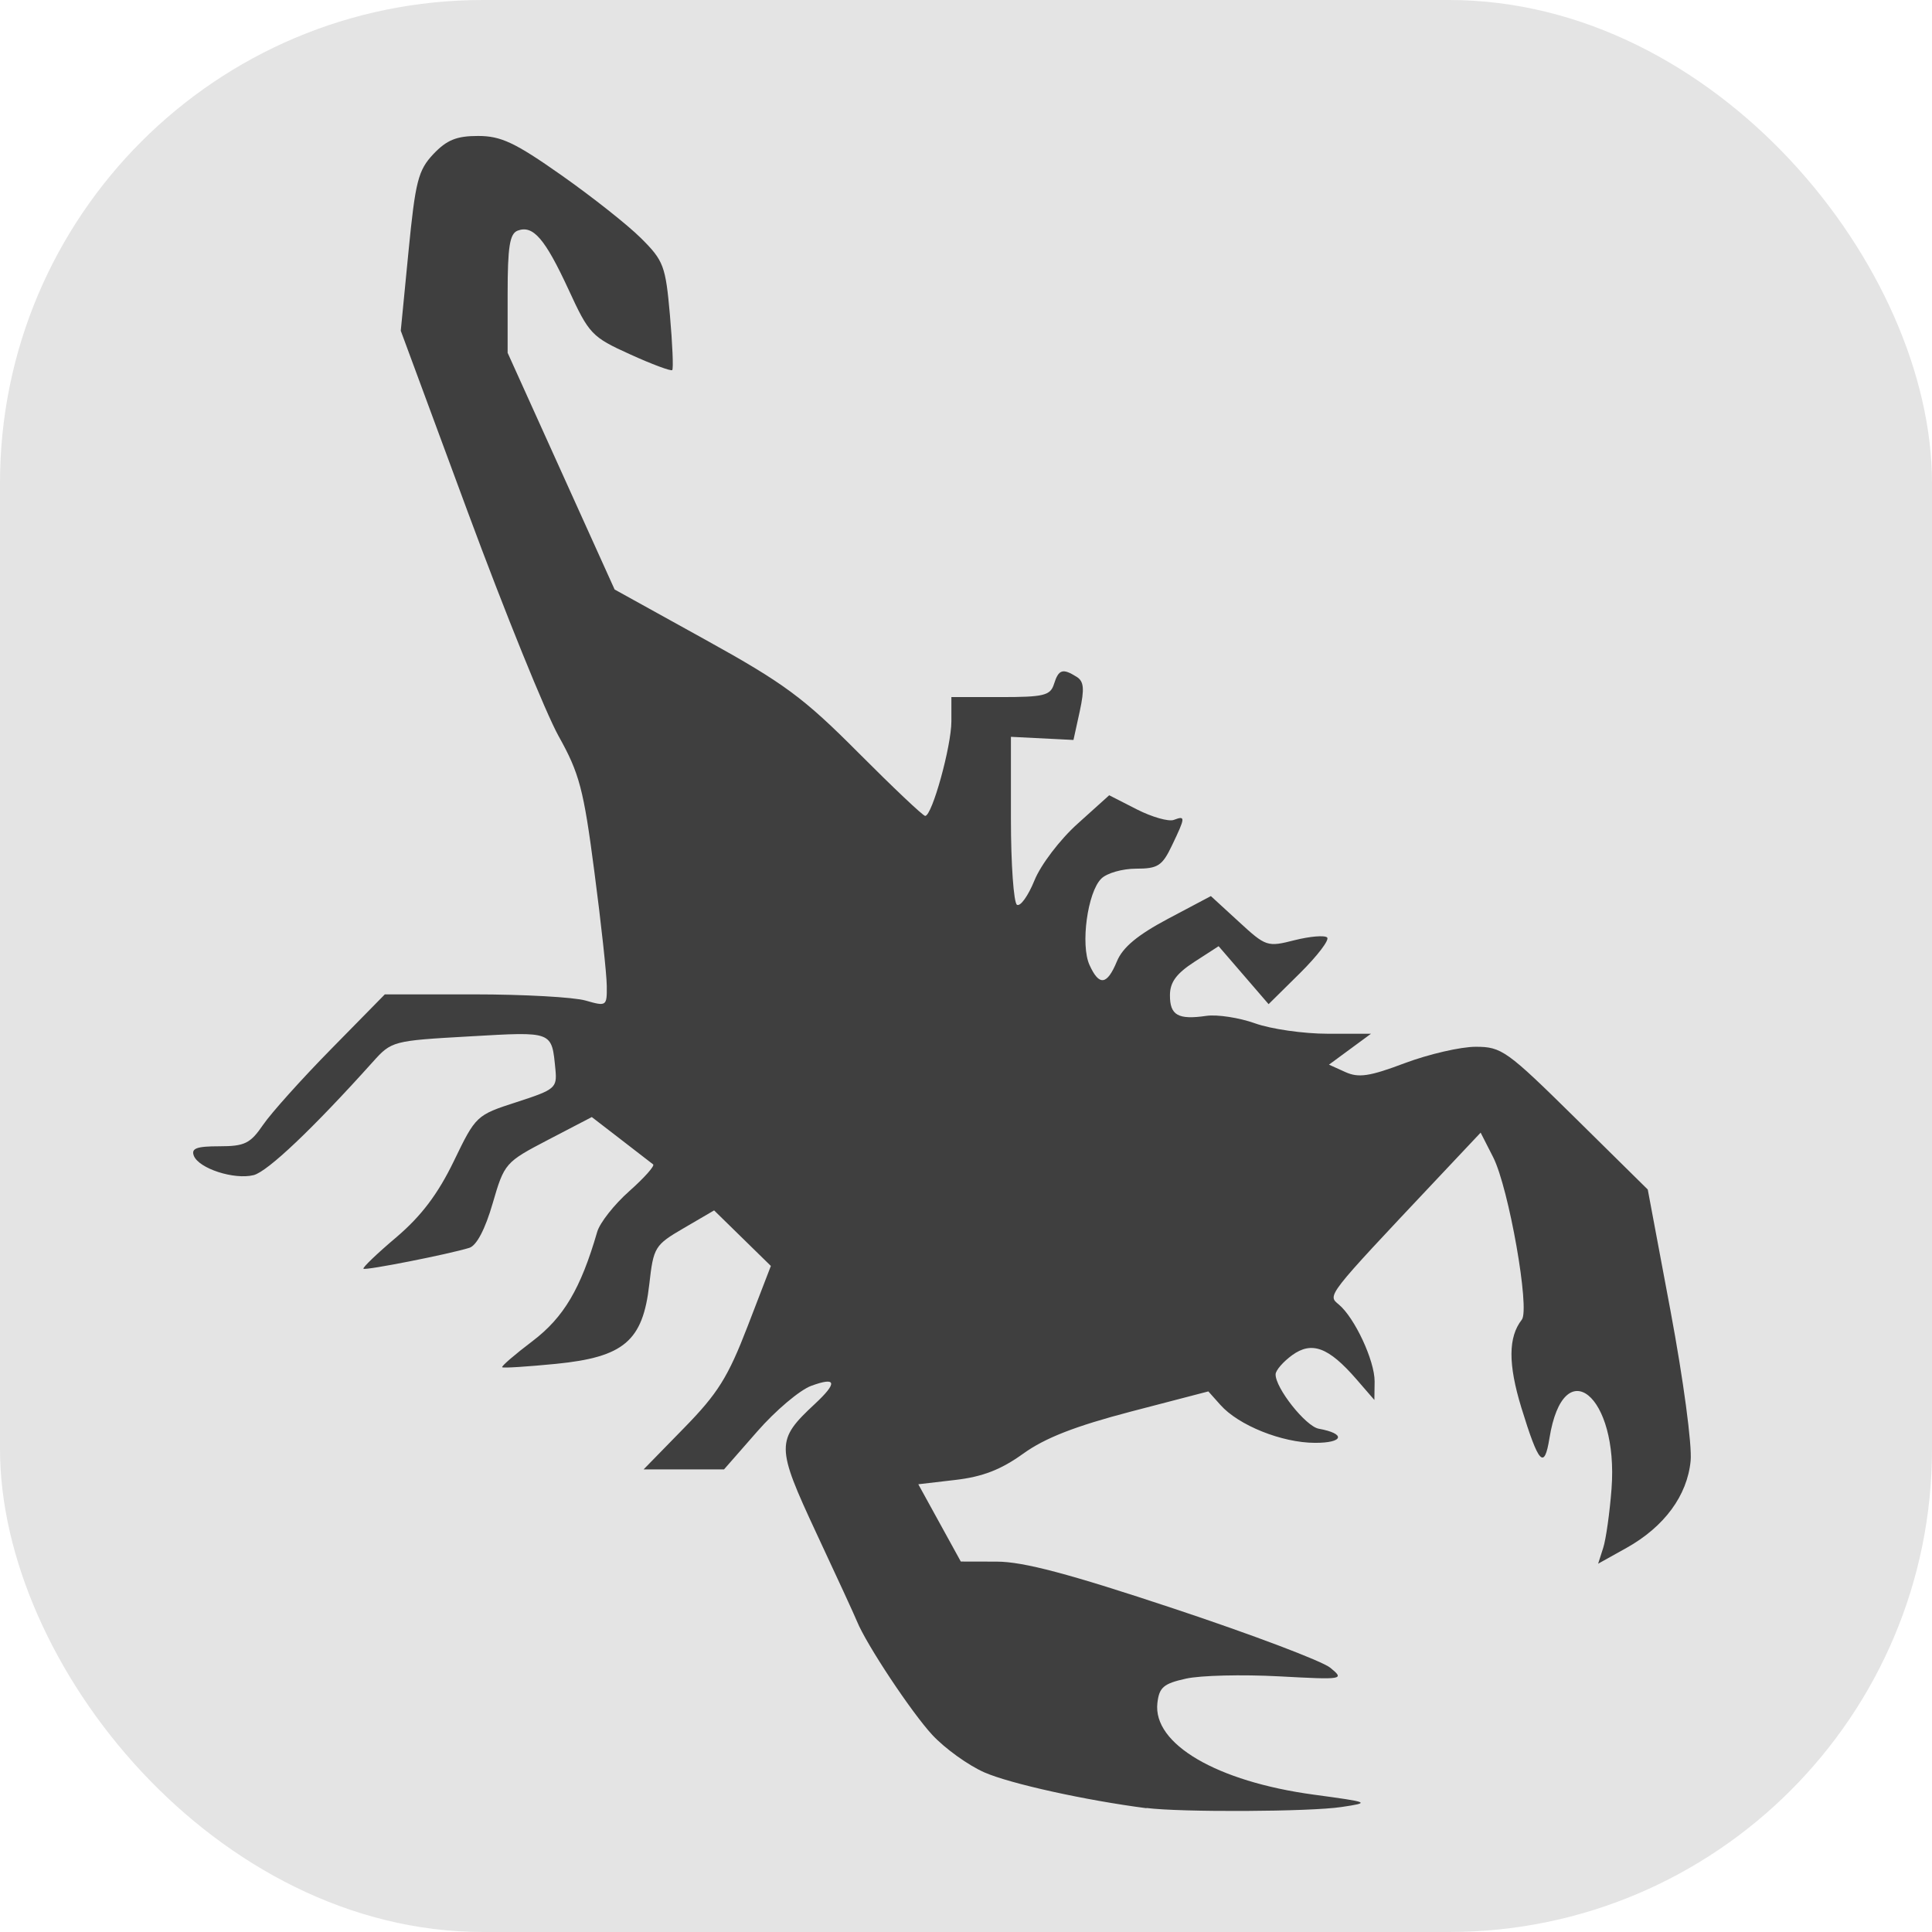 <svg width="16" height="16" version="1.1" xmlns="http://www.w3.org/2000/svg">
 <rect width="16" height="16" ry="4" style="fill:#e4e4e4"/>
 <path d="m9.496 14.975c-0.51-0.066-1.128-0.203-1.342-0.296-0.135-0.059-0.329-0.199-0.433-0.311-0.173-0.187-0.546-0.749-0.624-0.941-0.018-0.045-0.17-0.375-0.337-0.732-0.335-0.719-0.335-0.767-0.012-1.068 0.19-0.177 0.18-0.227-0.03-0.15-0.095 0.035-0.296 0.205-0.447 0.378l-0.275 0.314h-0.666l0.334-0.342c0.281-0.287 0.365-0.422 0.527-0.842l0.193-0.501-0.235-0.23-0.235-0.23-0.25 0.146c-0.242 0.141-0.252 0.157-0.287 0.467-0.053 0.469-0.21 0.602-0.774 0.658-0.236 0.023-0.435 0.036-0.444 0.028-0.009-8e-3 0.105-0.106 0.253-0.218 0.257-0.196 0.397-0.432 0.534-0.904 0.022-0.075 0.141-0.226 0.265-0.336 0.124-0.11 0.213-0.21 0.198-0.222-0.015-0.012-0.136-0.105-0.268-0.207l-0.24-0.185-0.361 0.188c-0.356 0.186-0.363 0.193-0.46 0.527-0.062 0.214-0.133 0.349-0.193 0.368-0.171 0.053-0.861 0.189-0.877 0.173-0.009-0.009 0.114-0.127 0.274-0.262 0.206-0.176 0.342-0.356 0.474-0.628 0.183-0.379 0.187-0.382 0.521-0.49 0.318-0.103 0.335-0.117 0.321-0.268-0.032-0.322-0.014-0.316-0.712-0.276-0.637 0.036-0.645 0.038-0.802 0.213-0.495 0.551-0.87 0.907-0.986 0.936-0.161 0.04-0.454-0.055-0.495-0.161-0.023-0.061 0.024-0.078 0.211-0.078 0.211 0 0.257-0.023 0.363-0.178 0.067-0.098 0.321-0.381 0.565-0.629l0.443-0.451h0.742c0.408 0 0.822 0.023 0.92 0.051 0.174 0.05 0.178 0.047 0.176-0.123-0.001-0.096-0.047-0.521-0.103-0.946-0.089-0.683-0.124-0.813-0.296-1.121-0.107-0.192-0.445-1.026-0.751-1.853l-0.556-1.504 0.064-0.656c0.057-0.583 0.08-0.673 0.206-0.807 0.111-0.117 0.192-0.15 0.37-0.15 0.19 0 0.305 0.054 0.689 0.324 0.253 0.178 0.551 0.413 0.661 0.523 0.187 0.186 0.203 0.229 0.239 0.636 0.021 0.24 0.03 0.446 0.019 0.456-0.011 0.01-0.168-0.048-0.35-0.131-0.316-0.143-0.339-0.167-0.509-0.537-0.195-0.421-0.293-0.535-0.421-0.487-0.066 0.025-0.083 0.135-0.083 0.522v0.49l0.443 0.98 0.443 0.98 0.75 0.415c0.656 0.363 0.815 0.481 1.27 0.938 0.286 0.287 0.534 0.522 0.552 0.522 0.057 0 0.217-0.577 0.217-0.784v-0.2h0.408c0.359 0 0.412-0.013 0.442-0.109 0.038-0.121 0.072-0.131 0.187-0.059 0.061 0.038 0.066 0.099 0.026 0.286l-0.052 0.237-0.259-0.013-0.259-0.013v0.68c0 0.374 0.023 0.694 0.05 0.711 0.028 0.017 0.093-0.074 0.145-0.202 0.052-0.129 0.211-0.338 0.357-0.469l0.262-0.236 0.229 0.117c0.126 0.064 0.264 0.103 0.306 0.087 0.098-0.037 0.097-0.023-0.015 0.211-0.081 0.17-0.117 0.193-0.298 0.193-0.113 0-0.243 0.037-0.288 0.083-0.114 0.113-0.173 0.549-0.097 0.715 0.08 0.176 0.145 0.167 0.227-0.031 0.048-0.116 0.171-0.218 0.423-0.352l0.355-0.188 0.231 0.212c0.225 0.207 0.236 0.211 0.463 0.153 0.128-0.032 0.249-0.042 0.269-0.022 0.02 0.02-0.081 0.152-0.224 0.294l-0.261 0.258-0.207-0.24-0.207-0.24-0.201 0.13c-0.148 0.096-0.202 0.168-0.202 0.276-7.733e-4 0.166 0.067 0.205 0.301 0.171 0.09-0.013 0.273 0.015 0.404 0.062s0.402 0.086 0.6 0.086h0.36l-0.174 0.128-0.174 0.128 0.135 0.061c0.11 0.05 0.2 0.037 0.494-0.074 0.198-0.074 0.461-0.135 0.586-0.135 0.215 0 0.258 0.031 0.826 0.591l0.599 0.591 0.189 1.008c0.106 0.567 0.179 1.11 0.166 1.24-0.028 0.287-0.218 0.545-0.531 0.72l-0.235 0.131 0.042-0.131c0.023-0.072 0.054-0.292 0.069-0.489 0.059-0.774-0.397-1.146-0.514-0.42-0.043 0.266-0.089 0.215-0.233-0.253-0.11-0.36-0.109-0.584 0.004-0.728 0.069-0.087-0.108-1.09-0.237-1.345l-0.104-0.204-0.373 0.396c-0.91 0.966-0.896 0.949-0.802 1.027 0.132 0.11 0.298 0.466 0.297 0.638l-0.002 0.153-0.149-0.172c-0.23-0.265-0.369-0.317-0.532-0.199-0.074 0.054-0.136 0.125-0.137 0.158-0.003 0.113 0.249 0.431 0.357 0.451 0.228 0.041 0.207 0.118-0.032 0.117-0.274-0.001-0.632-0.145-0.782-0.314l-0.1-0.112-0.641 0.167c-0.462 0.121-0.711 0.218-0.893 0.349-0.183 0.132-0.336 0.191-0.56 0.217l-0.308 0.036 0.176 0.32 0.176 0.32 0.298 6.51e-4c0.221 4.92e-4 0.597 0.1 1.469 0.39 0.644 0.214 1.226 0.434 1.293 0.489 0.119 0.098 0.111 0.1-0.427 0.071-0.302-0.016-0.647-0.008-0.768 0.019-0.186 0.041-0.222 0.072-0.237 0.202-0.039 0.339 0.491 0.65 1.296 0.759 0.465 0.063 0.471 0.066 0.23 0.102-0.258 0.04-1.334 0.045-1.618 0.008z" style="fill:#3f3f3f"/>
</svg>
